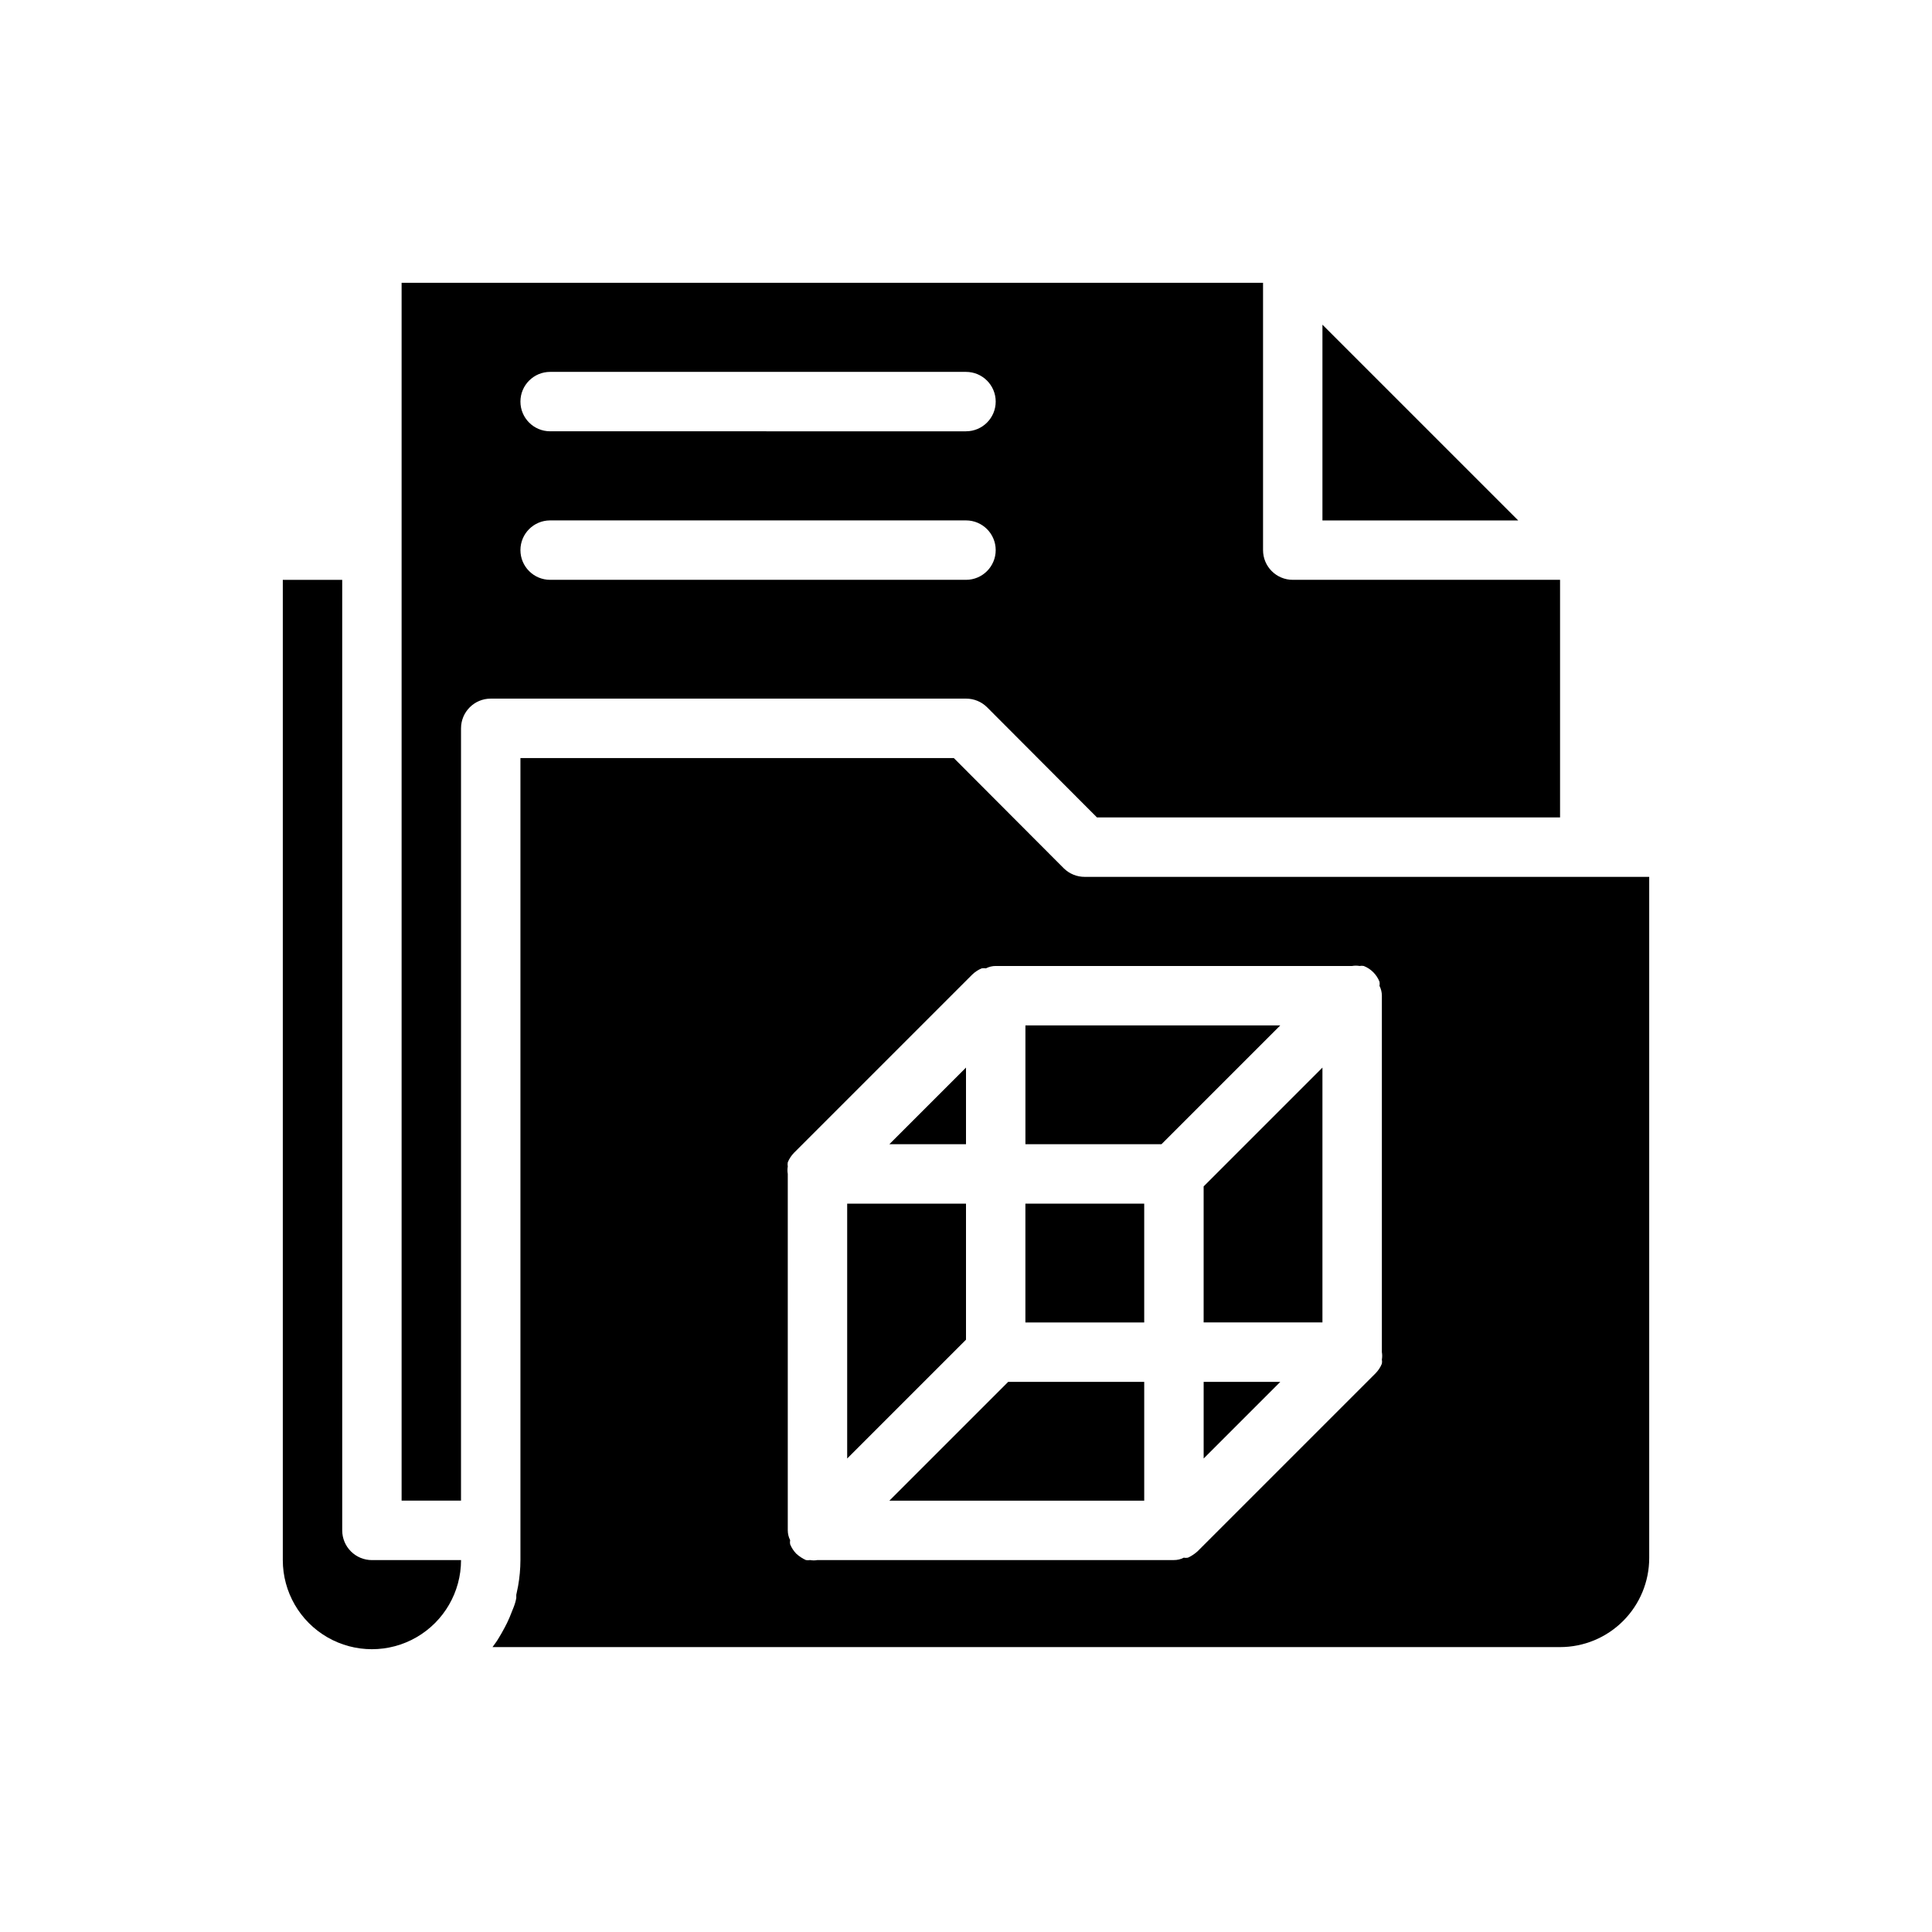 <?xml version="1.0" encoding="UTF-8"?>
<!-- The Best Svg Icon site in the world: iconSvg.co, Visit us! https://iconsvg.co -->
<svg fill="#000000" width="800px" height="800px" version="1.1" viewBox="144 144 512 512" xmlns="http://www.w3.org/2000/svg">
 <g>
  <path d="m266.18 557.44c0 8.438-4.504 16.234-11.809 20.453-7.309 4.219-16.309 4.219-23.617 0s-11.809-12.016-11.809-20.453v-259.77h15.742l0.004 251.9c0 2.09 0.828 4.09 2.305 5.566 1.477 1.477 3.477 2.305 5.566 2.305z"/>
  <path d="m431.49 376.38c-2.094 0.012-4.106-0.809-5.59-2.285l-29.129-29.203h-114.85v212.54c-0.008 2.324-0.219 4.644-0.629 6.93l-0.473 2.281v0.867c-0.152 0.836-0.391 1.652-0.707 2.441 0 0-0.707 1.812-1.102 2.754h-0.004c-0.398 0.941-0.844 1.859-1.336 2.754-0.473 0.945-1.023 1.812-1.574 2.754-0.551 0.945-1.023 1.496-1.574 2.281l282.92 0.004c6.266 0 12.273-2.488 16.699-6.918 4.43-4.43 6.918-10.434 6.918-16.699v-180.5zm78.719 125.95c0.113 0.648 0.113 1.316 0 1.969 0.07 0.363 0.07 0.734 0 1.102-0.383 0.938-0.945 1.793-1.652 2.519l-47.23 47.23h-0.004c-0.75 0.676-1.598 1.234-2.519 1.652-0.363 0.07-0.734 0.07-1.102 0-0.797 0.422-1.691 0.641-2.598 0.629h-94.465c-0.648 0.121-1.316 0.121-1.965 0-0.367 0.07-0.738 0.07-1.105 0-0.918-0.418-1.766-0.977-2.516-1.652-0.711-0.727-1.27-1.578-1.656-2.519-0.07-0.363-0.07-0.738 0-1.102-0.41-0.805-0.625-1.695-0.629-2.598v-94.465c-0.113-0.648-0.113-1.316 0-1.969-0.07-0.363-0.07-0.734 0-1.102 0.383-0.938 0.945-1.793 1.652-2.519l47.23-47.23h0.004c0.727-0.707 1.578-1.27 2.519-1.652 0.363-0.07 0.738-0.07 1.102 0 0.805-0.41 1.695-0.629 2.598-0.629h94.465c0.648-0.113 1.316-0.113 1.969 0 0.363-0.07 0.734-0.07 1.102 0 1.906 0.75 3.418 2.262 4.172 4.172 0.07 0.363 0.07 0.738 0 1.102 0.41 0.805 0.625 1.695 0.629 2.598z"/>
  <path d="m483.29 510.21-20.309 20.309v-20.309z"/>
  <path d="m400 426.92v20.309h-20.312z"/>
  <path d="m486.59 297.66c-4.348 0-7.871-3.527-7.871-7.875v-70.848h-228.29v322.75h15.742l0.004-204.67c0-4.348 3.523-7.875 7.871-7.875h125.95c2.09-0.012 4.102 0.812 5.586 2.285l29.129 29.203h122.72v-62.973zm-86.59 0h-110.21c-4.348 0-7.871-3.527-7.871-7.875 0-4.348 3.523-7.871 7.871-7.871h110.21c4.348 0 7.871 3.523 7.871 7.871 0 4.348-3.523 7.875-7.871 7.875zm0-39.359-110.21-0.004c-4.348 0-7.871-3.523-7.871-7.871 0-4.348 3.523-7.871 7.871-7.871h110.21c4.348 0 7.871 3.523 7.871 7.871 0 4.348-3.523 7.871-7.871 7.871z"/>
  <path d="m546.34 281.92h-51.879v-51.875z"/>
  <path d="m447.23 510.21v31.488h-67.543l31.488-31.488z"/>
  <path d="m400 462.98v36.051l-31.488 31.488v-67.539z"/>
  <path d="m494.46 426.92v67.539h-31.484v-36.051z"/>
  <path d="m415.74 462.98h31.488v31.488h-31.488z"/>
  <path d="m483.29 415.74-31.488 31.488h-36.055v-31.488z"/>
 </g>
</svg>